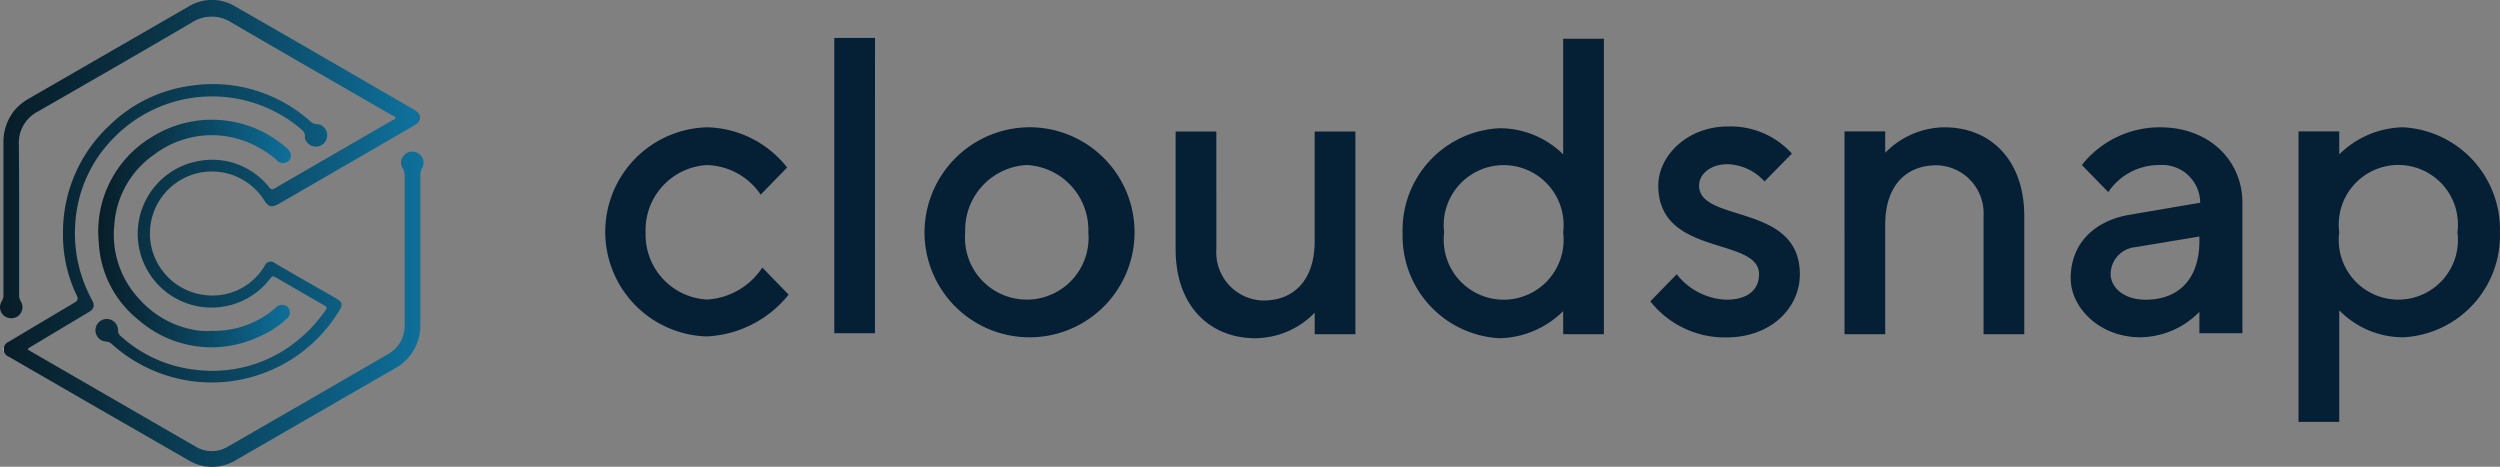 <svg xmlns="http://www.w3.org/2000/svg" xmlns:xlink="http://www.w3.org/1999/xlink" width="161.607" height="30.172" viewBox="0 0 161.607 30.172">
  <rect x="0" y="0" width="161.607" height="30.172" fill="#808080" stroke="none"/>
  <defs>
    <linearGradient id="linear-gradient" y1="0.785" x2="1" y2="0.785" gradientUnits="objectBoundingBox">
      <stop offset="0" stop-color="#f7f7f7"/>
      <stop offset="0" stop-color="#081e29"/>
      <stop offset="0.148" stop-color="#082432"/>
      <stop offset="0.386" stop-color="#0a3549"/>
      <stop offset="0.68" stop-color="#0c506f"/>
      <stop offset="0.973" stop-color="#0e709b"/>
    </linearGradient>
    <linearGradient id="linear-gradient-2" y1="0.344" x2="1" y2="0.344" gradientUnits="objectBoundingBox">
      <stop offset="0" stop-color="#f7f7f7"/>
      <stop offset="0" stop-color="#081e29"/>
      <stop offset="0.207" stop-color="#092b3b"/>
      <stop offset="0.622" stop-color="#0b4d6b"/>
      <stop offset="1" stop-color="#0e709b"/>
    </linearGradient>
    <linearGradient id="linear-gradient-3" x1="0" y1="0.608" x2="1" y2="0.608" xlink:href="#linear-gradient-2"/>
  </defs>
  <g id="cloudsnap-logo" transform="translate(-7.475 -6.362)">
    <g id="Group_4490" data-name="Group 4490" transform="translate(46.529 8.816)">
      <g id="Group_4489" data-name="Group 4489">
        <path id="Path_40743" data-name="Path 40743" d="M58.5,14.925a6.768,6.768,0,0,1,5.167,2.6l-1.708,1.752a4.337,4.337,0,0,0-3.46-1.91,4.2,4.2,0,0,0-3.979,4.349A4.2,4.2,0,0,0,58.5,26.06a4.607,4.607,0,0,0,3.565-2.069l1.7,1.752a7.207,7.207,0,0,1-5.317,2.7A6.762,6.762,0,0,1,58.5,14.925Zm10.845,13.31H66.717V9.15h2.632Zm9.815-13.31a6.789,6.789,0,1,1-6.611,6.787A6.814,6.814,0,0,1,79.164,14.925Zm0,2.438a4.2,4.2,0,0,0-3.979,4.349,3.995,3.995,0,1,0,7.958,0A4.2,4.2,0,0,0,79.164,17.363Zm18.609,9.551a5.422,5.422,0,0,1-3.82,1.646c-3.046,0-5.167-2.174-5.167-5.731V15.2h2.632V22.83a3.109,3.109,0,0,0,3.046,3.292c2.016,0,3.31-1.382,3.31-3.82V15.2h2.632V28.3H97.773Zm16.065-10.238V9.2h2.632V28.3h-2.632V26.808a6.015,6.015,0,0,1-4.129,1.752,6.617,6.617,0,0,1-6.25-6.787,6.588,6.588,0,0,1,6.25-6.787,5.846,5.846,0,0,1,4.129,1.69Zm0,5.044a3.876,3.876,0,1,0-7.694,0,3.876,3.876,0,1,0,7.694,0Zm13.019-3.292a3.373,3.373,0,0,0-2.377-1.118c-1.188,0-1.857.687-1.857,1.382,0,2.438,6.514,1.109,6.514,5.731,0,2.174-1.857,4.085-4.754,4.085a6.131,6.131,0,0,1-4.912-2.333l1.708-1.752a4.267,4.267,0,0,0,3.2,1.646c1.444,0,2.121-.687,2.121-1.646,0-2.438-6.514-1.109-6.514-5.731,0-1.91,1.857-3.82,4.5-3.82a5.338,5.338,0,0,1,4.137,1.752l-1.769,1.8Zm7.8-1.857a5.422,5.422,0,0,1,3.82-1.646c3.046,0,5.167,2.174,5.167,5.731V28.3h-2.632V20.664a3.1,3.1,0,0,0-3.046-3.283c-2.016,0-3.31,1.382-3.31,3.82v7.1h-2.632V15.189h2.632v1.382Zm20.308,11.664V26.852a5.422,5.422,0,0,1-3.82,1.646c-2.632,0-4.5-1.91-4.5-3.82,0-2.174,1.444-3.662,3.724-4.085l4.648-.792a2.461,2.461,0,0,0-2.632-2.438,3.96,3.96,0,0,0-3.31,1.752l-1.708-1.752a6.426,6.426,0,0,1,5.062-2.438c3.2,0,5.317,2.174,5.317,4.877v8.433Zm0-5.986v-.264l-4.137.687a1.759,1.759,0,0,0-1.6,1.752c0,.792.775,1.646,2.271,1.646,2.13-.009,3.468-1.329,3.468-3.82Zm9.04,4.507v7.21h-2.632V15.189h2.632v1.488a6.023,6.023,0,0,1,4.137-1.752,6.617,6.617,0,0,1,6.25,6.787,6.588,6.588,0,0,1-6.25,6.787,5.79,5.79,0,0,1-4.137-1.743Zm0-5.044a3.853,3.853,0,1,0,7.641,0,3.853,3.853,0,1,0-7.641,0Z" transform="translate(-51.84 -9.15)" fill="#051f35"/>
      </g>
    </g>
    <g id="Group_4491" data-name="Group 4491" transform="translate(7.475 6.362)">
      <path id="Path_40744" data-name="Path 40744" d="M8.712,20.506v4.921a.73.73,0,0,0,.114.423.727.727,0,0,1-.158.924.754.754,0,0,1-.942-.009.716.716,0,0,1-.141-.924.8.8,0,0,0,.114-.467V15.612a3.226,3.226,0,0,1,.7-2.1,3.408,3.408,0,0,1,.907-.757q5.176-2.984,10.352-5.968a2.9,2.9,0,0,1,3.037,0c3.864,2.21,7.711,4.445,11.558,6.673.5.29.511.722,0,1.012Q29.887,17,25.516,19.529c-.475.273-.687.22-.977-.246a4.005,4.005,0,1,0-3.926,6.136A3.907,3.907,0,0,0,24.486,23.7c.044-.062.079-.123.114-.176a.405.405,0,0,1,.643-.15c1.039.6,2.069,1.2,3.107,1.787.282.158.563.326.845.484.414.246.458.4.211.8A9.642,9.642,0,0,1,14.7,28.6a.591.591,0,0,0-.361-.158.731.731,0,0,1,.044-1.461.731.731,0,0,1,.722.748.438.438,0,0,0,.176.361,8.582,8.582,0,0,0,4.912,2.183,8.68,8.68,0,0,0,6.725-2.077,9.333,9.333,0,0,0,1.6-1.778c.1-.141.1-.22-.07-.308-1.056-.607-2.113-1.215-3.169-1.831-.15-.088-.229-.062-.326.079a4.774,4.774,0,1,1-4.472-7.614,4.686,4.686,0,0,1,4.393,1.725c.106.123.176.176.343.079,2.526-1.47,5.062-2.923,7.588-4.393.088-.053.238-.07.229-.176s-.15-.123-.238-.176c-3.451-1.989-6.9-3.97-10.343-5.977a2.357,2.357,0,0,0-2.606.009c-3.292,1.928-6.6,3.829-9.912,5.731a2.272,2.272,0,0,0-1.241,2.13C8.712,17.293,8.712,18.9,8.712,20.506Z" transform="translate(-7.475 -6.362)" fill="url(#linear-gradient)"/>
      <path id="Path_40745" data-name="Path 40745" d="M33.666,23.307v-4.85a.834.834,0,0,0-.114-.449.693.693,0,0,1,.132-.924.73.73,0,0,1,.924-.026.717.717,0,0,1,.185.915.905.905,0,0,0-.114.475v9.6a3.138,3.138,0,0,1-1.673,2.887q-5.11,2.945-10.229,5.9a2.934,2.934,0,0,1-3.1.009q-5.8-3.327-11.585-6.673a.526.526,0,0,1,0-.986C9.5,28.343,10.91,27.5,12.319,26.67c.22-.132.255-.238.15-.467a8.985,8.985,0,0,1-.889-4,9.431,9.431,0,0,1,2.993-6.981,9.282,9.282,0,0,1,5.361-2.588A9.443,9.443,0,0,1,27.627,15a.73.73,0,0,0,.431.132.712.712,0,0,1,.6.713.72.72,0,0,1-.6.722.73.73,0,0,1-.81-.44.27.27,0,0,1-.035-.132c.053-.326-.158-.484-.37-.651a8.88,8.88,0,0,0-11.91.6,8.593,8.593,0,0,0-2.544,5.414,8.978,8.978,0,0,0,1.065,5.132c.194.379.15.581-.229.8l-3.75,2.245c-.22.141-.22.141-.009.264q5.321,3.077,10.651,6.153a2.02,2.02,0,0,0,2.13.018q5.163-2.971,10.308-5.951a2.109,2.109,0,0,0,1.109-1.937V23.307Z" transform="translate(-7.508 -7.104)" fill="url(#linear-gradient-2)"/>
      <path id="Path_40746" data-name="Path 40746" d="M22.033,28.8A6.01,6.01,0,0,0,26.171,27.3a.546.546,0,0,1,.607-.141.5.5,0,0,1,.088.871,6.253,6.253,0,0,1-1.813,1.162,7.181,7.181,0,0,1-7.773-1.109,6.817,6.817,0,0,1-2.553-4.974,7.118,7.118,0,0,1,3.46-6.857,7.3,7.3,0,0,1,8.477.555c.07.062.15.123.22.185.29.264.343.581.132.81a.548.548,0,0,1-.8-.044,5.694,5.694,0,0,0-1.144-.8,6.157,6.157,0,0,0-6.752.44,6.012,6.012,0,0,0-2.588,4.533,6.074,6.074,0,0,0,1.637,4.842,6.21,6.21,0,0,0,3.926,2.025A5.184,5.184,0,0,0,22.033,28.8Z" transform="translate(-8.34 -7.415)" fill="url(#linear-gradient-3)"/>
    </g>
  </g>
</svg>
